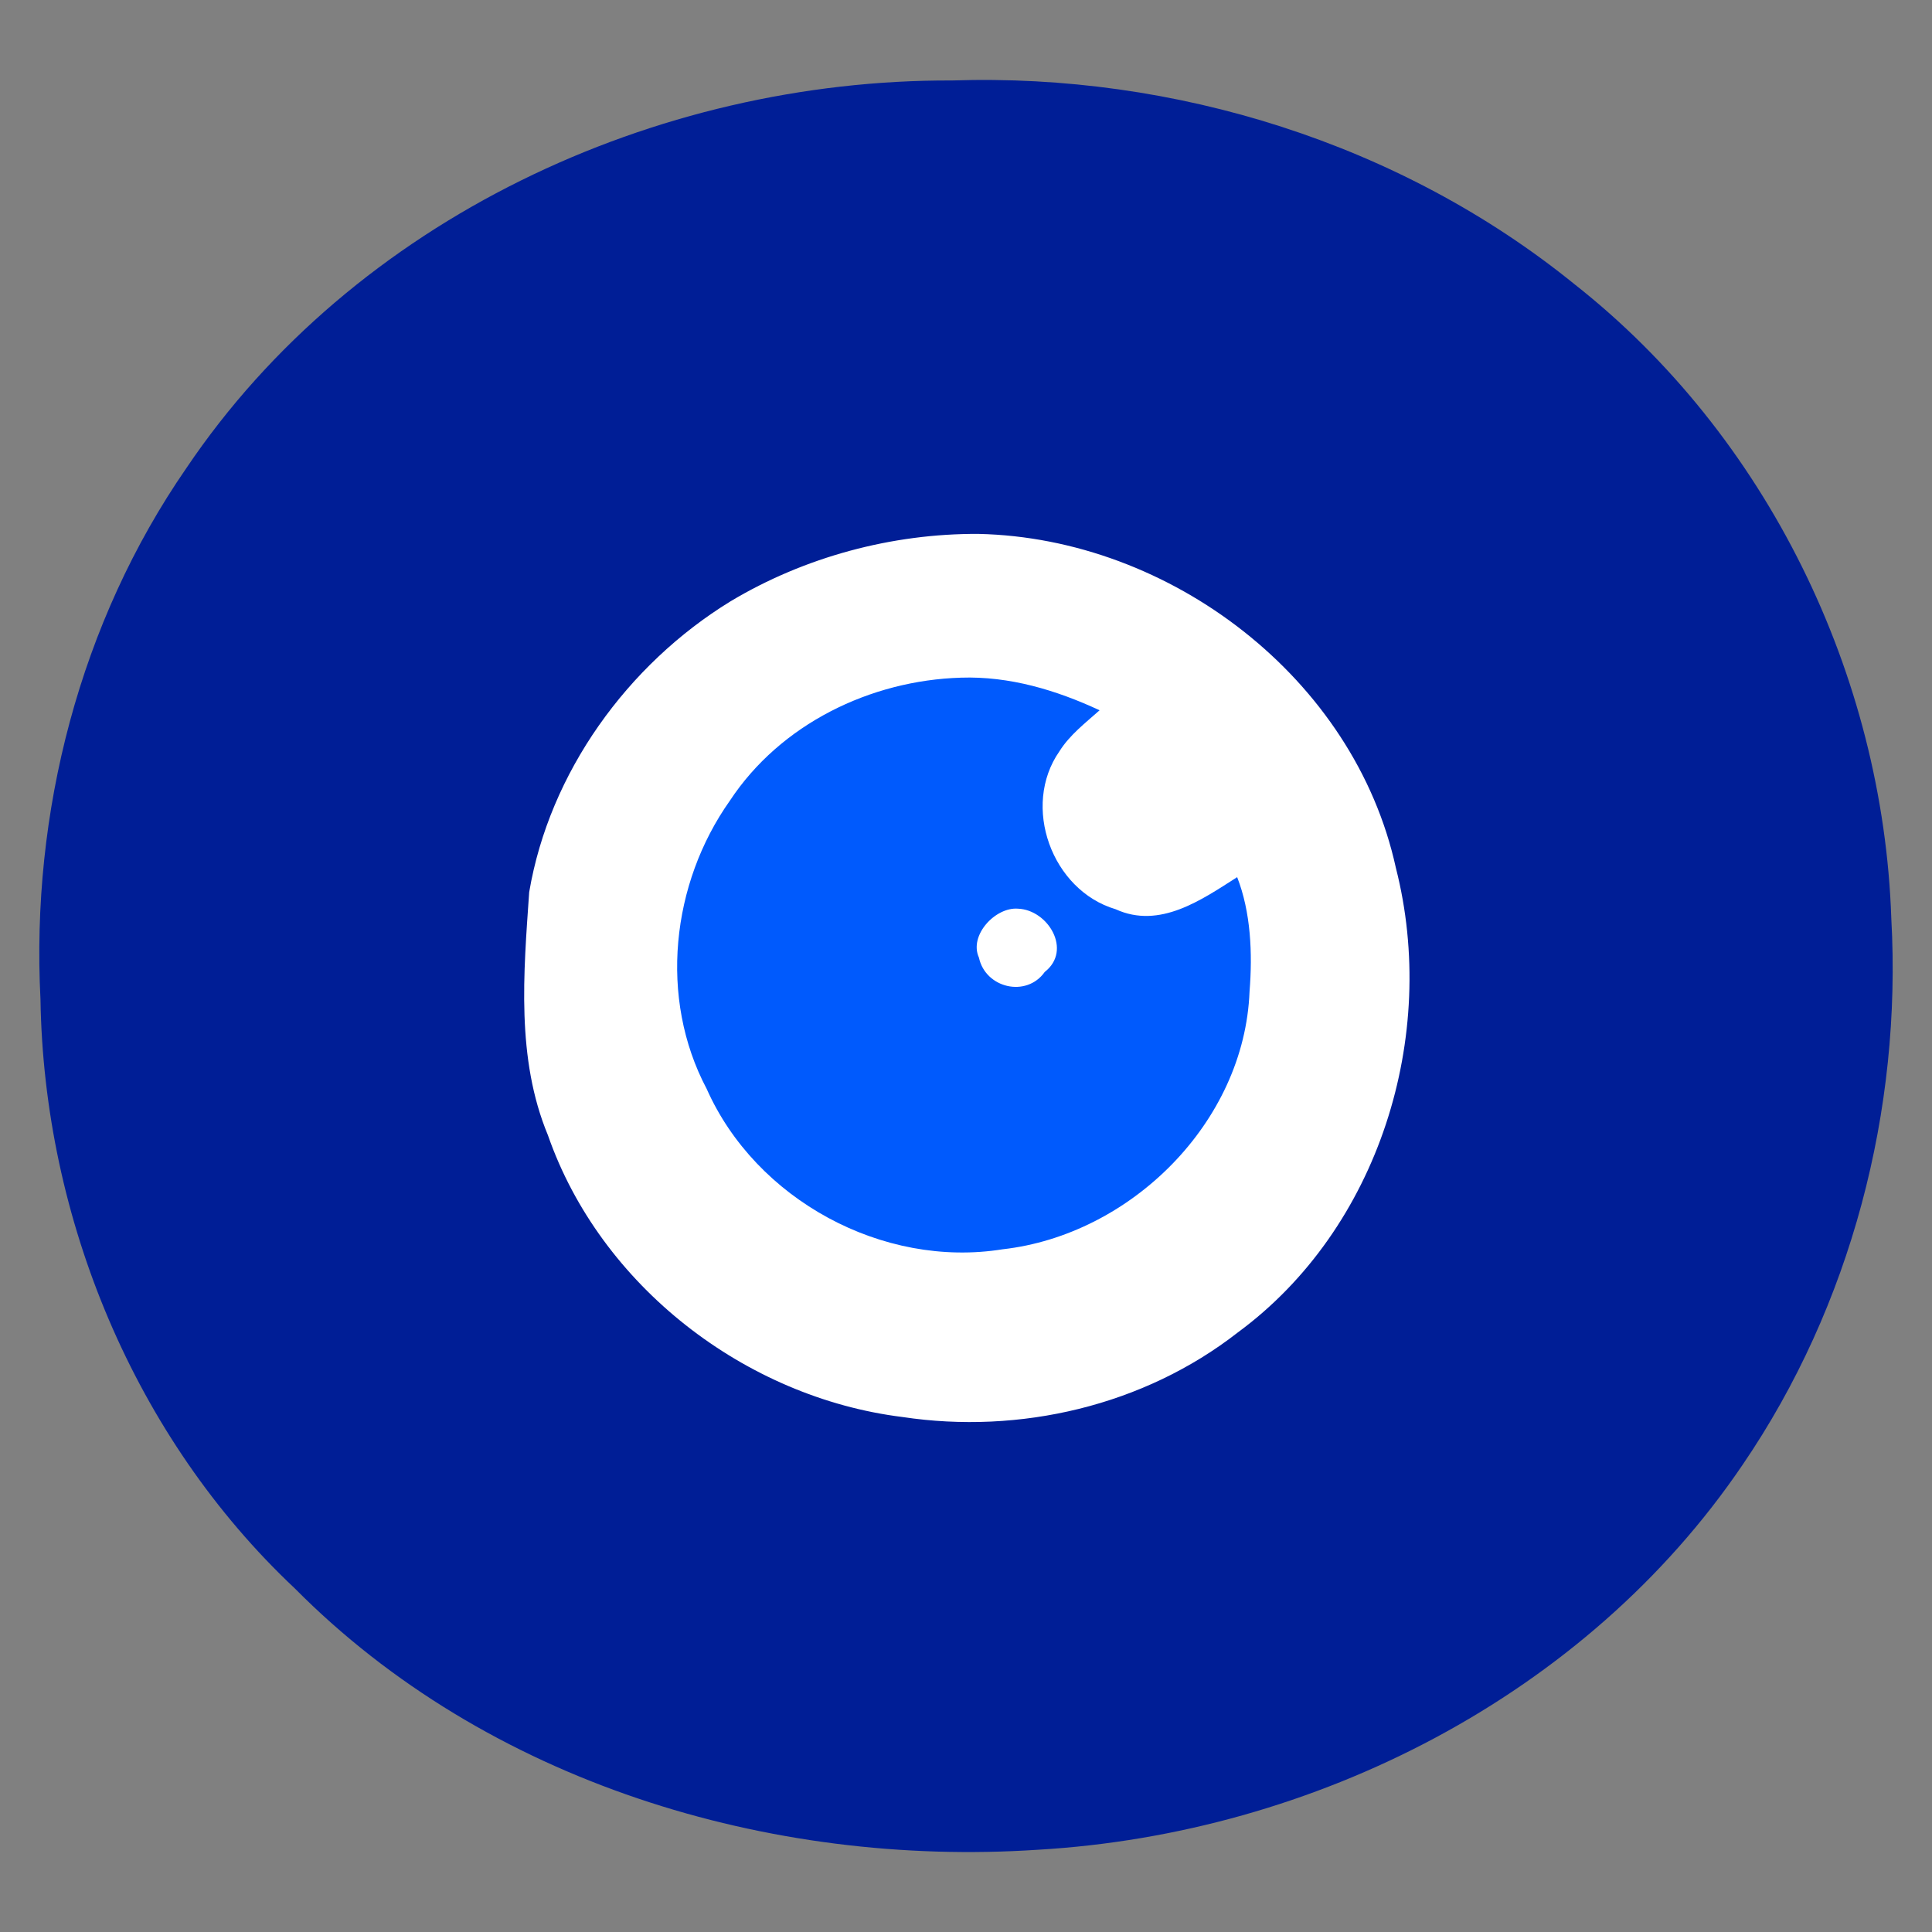 <?xml version="1.0" encoding="UTF-8" standalone="no"?>
<svg
   xmlns:dc="http://purl.org/dc/elements/1.1/"
   xmlns:cc="http://creativecommons.org/ns#"
   xmlns:rdf="http://www.w3.org/1999/02/22-rdf-syntax-ns#"
   xmlns:svg="http://www.w3.org/2000/svg"
   xmlns="http://www.w3.org/2000/svg"
   xmlns:sodipodi="http://sodipodi.sourceforge.net/DTD/sodipodi-0.dtd"
   xmlns:inkscape="http://www.inkscape.org/namespaces/inkscape"
   viewBox="0 0 150 150"
   id="svg2"
   version="1.1"
   inkscape:version="0.91 r13725"
   sodipodi:docname="favicon biophta.svg"
   width="150"
   height="150">
  <rect x="0" y="0" width="150" height="150" fill="#808080" stroke="none"/>
  <sodipodi:namedview
     pagecolor="#ffffff"
     bordercolor="#666666"
     borderopacity="1"
     objecttolerance="10"
     gridtolerance="10"
     guidetolerance="10"
     inkscape:pageopacity="0"
     inkscape:pageshadow="2"
     inkscape:window-width="1174"
     inkscape:window-height="750"
     id="namedview26"
     showgrid="false"
     inkscape:zoom="2.1979735"
     inkscape:cx="80.270055"
     inkscape:cy="76.180938"
     inkscape:window-x="21"
     inkscape:window-y="43"
     inkscape:window-maximized="0"
     inkscape:current-layer="svg2" />
  <defs
     id="defs4">
    <style
       id="style6">.cls-1{fill:#001e96;}.cls-2{fill:#005afd;}</style>
  </defs>
  <ellipse
     style="opacity:1;fill:#ffffff;fill-opacity:1;fill-rule:nonzero;stroke:none;stroke-width:16;stroke-linecap:round;stroke-linejoin:miter;stroke-miterlimit:4;stroke-dasharray:none;stroke-dashoffset:0;stroke-opacity:1"
     id="path4136"
     cx="77.344"
     cy="76.523"
     rx="46.861"
     ry="45.724" />
  <g
     id="g4225"
     transform="translate(-428.412,284.569)">
    <path
       inkscape:connector-curvature="0"
       id="path4221"
       d="m 502.319,-278.321 c -23.018,-0.086 -46.427,10.777 -59.439,30.098 -8.276,11.978 -12.07,26.761 -11.325,41.249 0.263,17.009 7.299,34.03 19.751,45.734 14.906,15.03 36.839,21.667 57.69,20.285 21.423,-1.244 42.559,-11.952 54.714,-29.891 8.424,-12.344 12.37,-27.532 11.542,-42.418 -0.631,-18.909 -9.67,-37.494 -24.592,-49.235 -13.479,-10.933 -31.057,-16.397 -48.341,-15.822 z m 2.064,35.204 c 14.887,0.324 29.186,11.204 32.405,25.932 3.327,13.036 -1.305,27.995 -12.269,36.065 -7.302,5.698 -16.924,7.94 -26.042,6.567 -12.205,-1.514 -23.45,-10.185 -27.523,-21.875 -2.477,-5.961 -1.89,-12.594 -1.456,-18.873 1.573,-9.295 7.635,-17.675 15.626,-22.578 5.764,-3.454 12.545,-5.272 19.259,-5.238 z"
       style="fill:#001e96;fill-opacity:1;stroke:none;stroke-width:1px;stroke-linecap:butt;stroke-linejoin:miter;stroke-opacity:1" />
    <path
       inkscape:connector-curvature="0"
       id="path4223"
       d="m 503.023,-231.955 c -7.034,0.21 -14.015,3.598 -17.941,9.547 -4.557,6.437 -5.535,15.33 -1.804,22.378 3.815,8.596 13.679,13.95 22.974,12.456 9.944,-1.118 18.784,-9.854 19.175,-20.02 0.237,-2.956 0.101,-6.155 -0.962,-8.873 -2.763,1.76 -6.013,4.057 -9.436,2.491 -4.963,-1.469 -7.333,-8.007 -4.362,-12.264 0.8,-1.274 2.011,-2.195 3.117,-3.183 -3.372,-1.57 -7.006,-2.659 -10.761,-2.532 z m 4.424,17.936 c 2.335,0.086 4.236,3.228 2.08,4.91 -1.421,2.015 -4.607,1.259 -5.11,-1.11 -0.795,-1.733 1.278,-3.942 3.03,-3.8 z"
       style="fill:#005afd;fill-opacity:1;stroke:none;stroke-width:1px;stroke-linecap:butt;stroke-linejoin:miter;stroke-opacity:1" />
  </g>
</svg>
